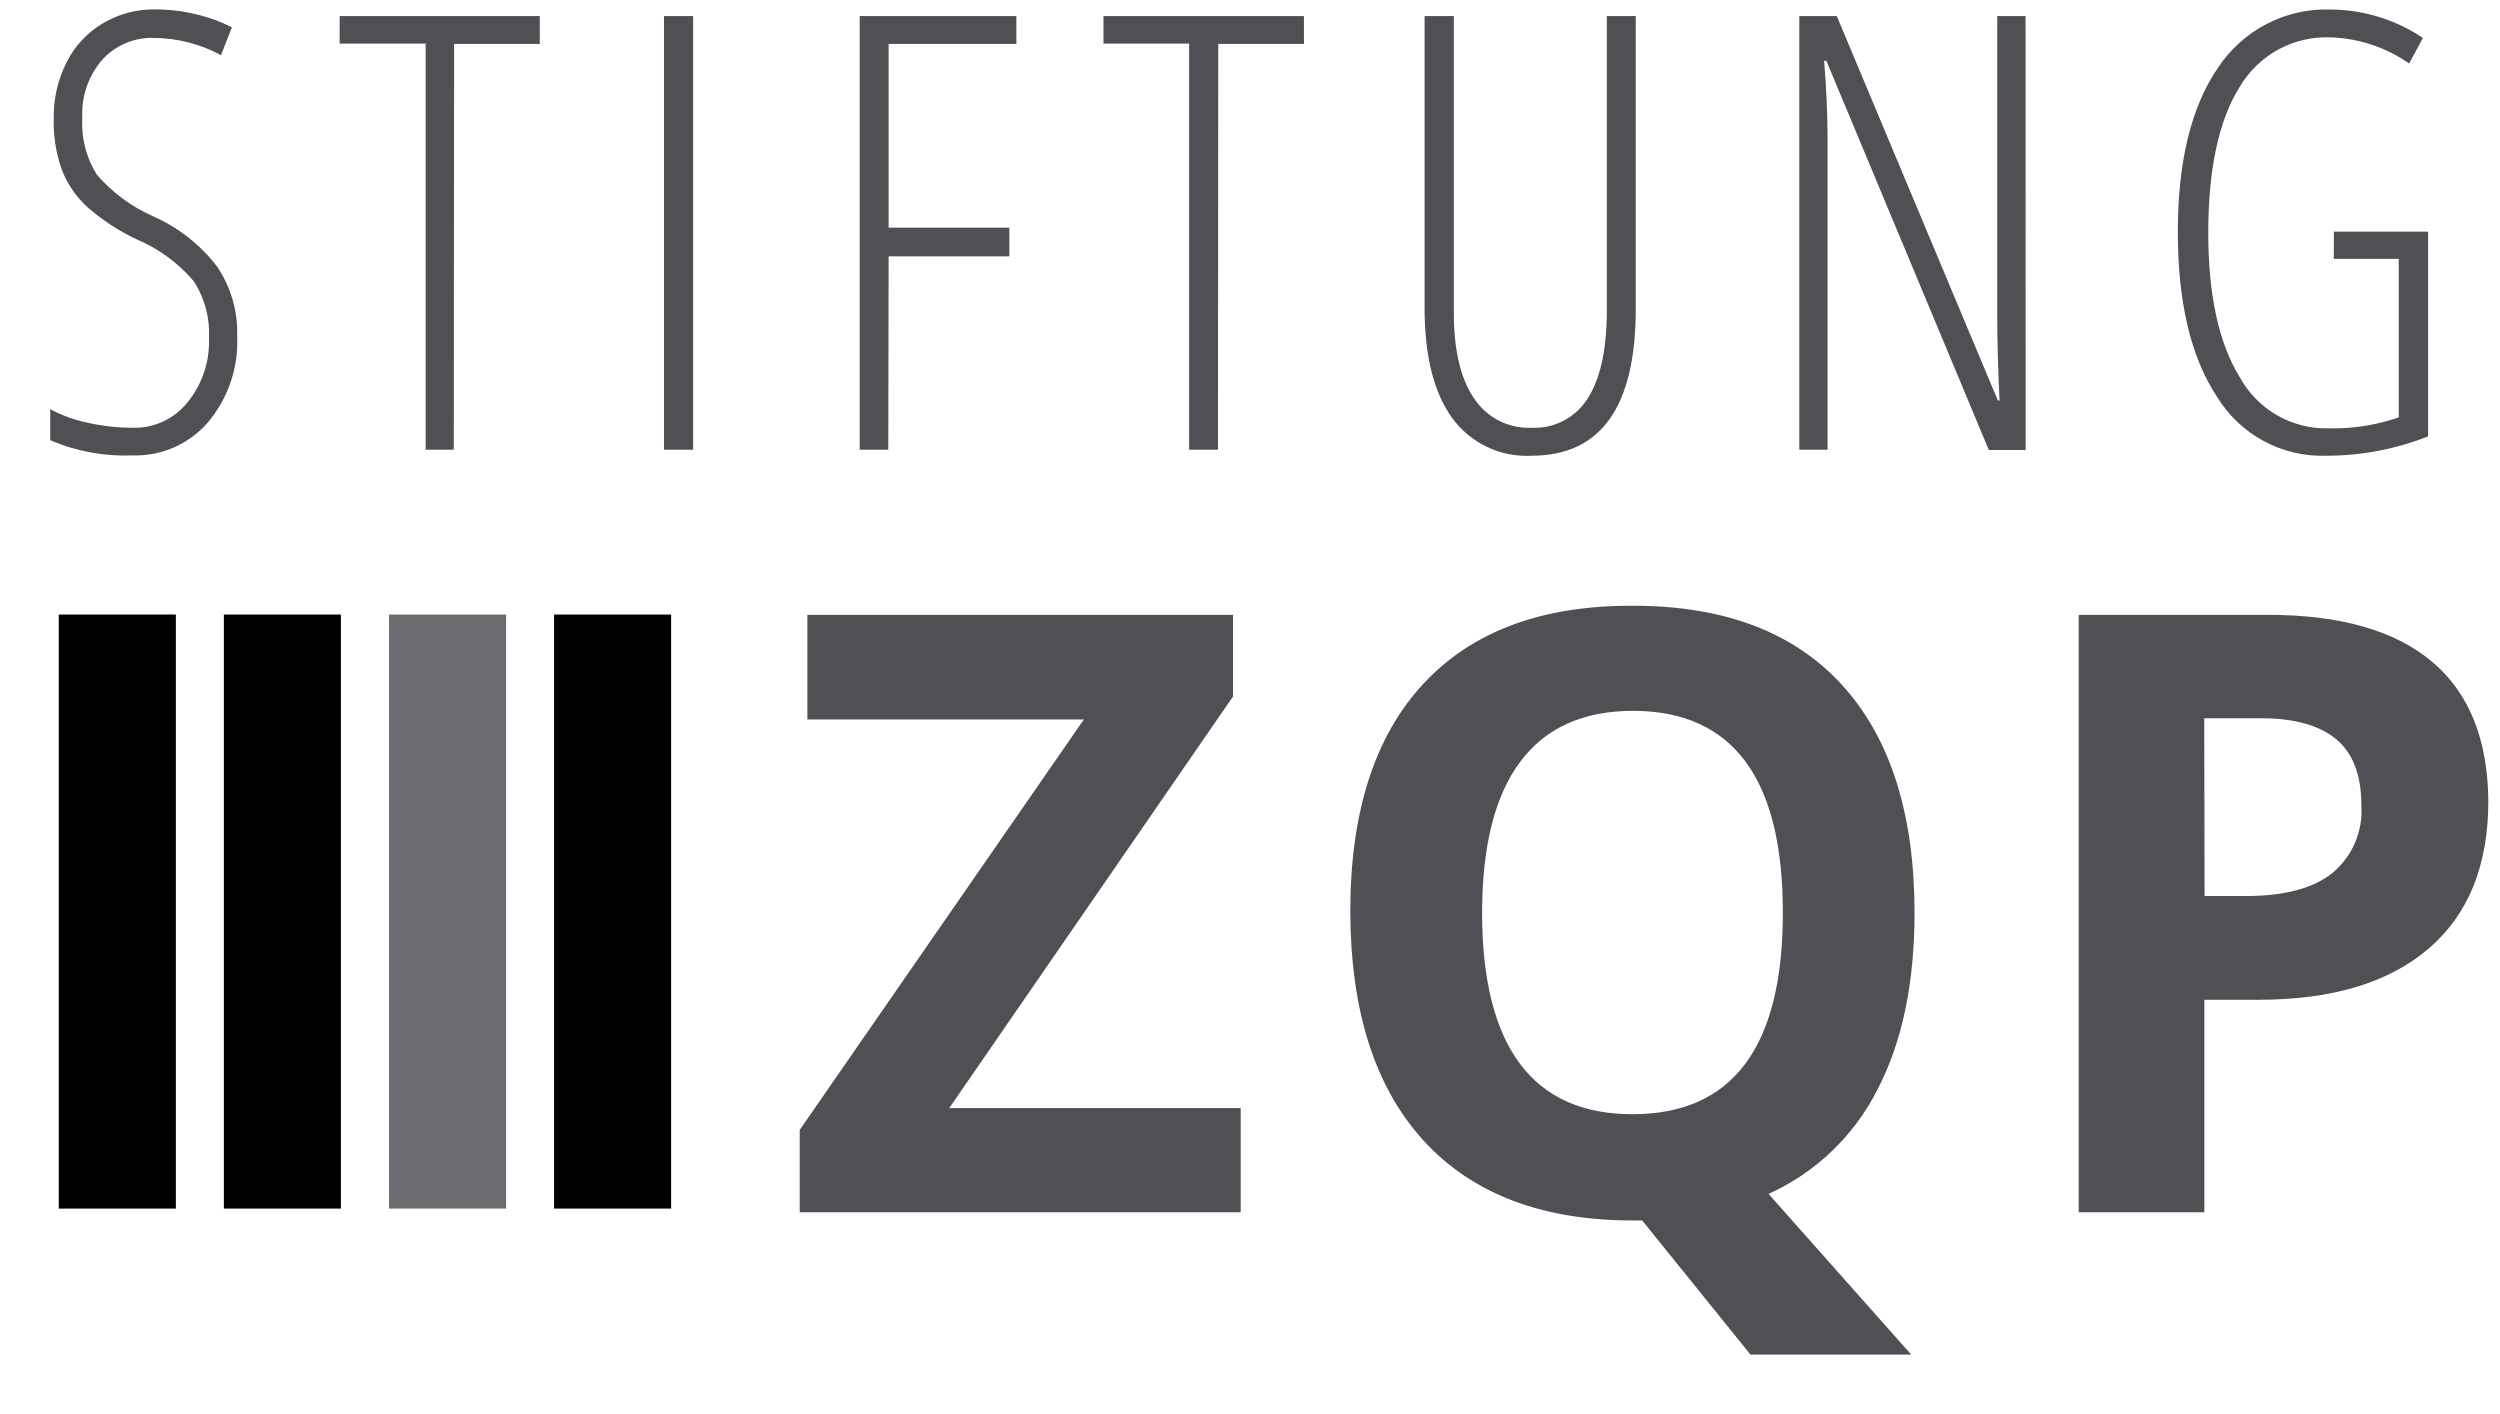 <svg width="76" height="43" viewBox="0 0 76 43" fill="none" xmlns="http://www.w3.org/2000/svg">
<g clip-path="url(#clip0_2979_11053)">
<path d="M5.346 18.682L1.787 18.682L1.787 36.741L5.346 36.741L5.346 18.682Z" fill="black"/>
<path d="M10.363 18.682L6.805 18.682L6.805 36.741L10.363 36.741L10.363 18.682Z" fill="black"/>
<path d="M15.385 18.682L11.826 18.682L11.826 36.741L15.385 36.741L15.385 18.682Z" fill="#6E6C70"/>
<path d="M20.402 18.682L16.844 18.682L16.844 36.741L20.402 36.741L20.402 18.682Z" fill="black"/>
<path d="M37.717 36.853L24.311 36.853L24.311 34.35L32.95 21.871L24.544 21.871L24.544 18.691L37.483 18.691L37.483 21.174L28.857 33.686L37.717 33.686L37.717 36.853ZM58.202 27.747C58.202 29.885 57.827 31.677 57.076 33.122C56.363 34.53 55.195 35.649 53.764 36.295L58.1 41.179L53.214 41.179L49.922 37.102H49.639C46.88 37.102 44.76 36.294 43.281 34.679C41.802 33.063 41.058 30.74 41.049 27.71C41.049 24.685 41.791 22.376 43.275 20.782C44.758 19.189 46.884 18.4 49.652 18.415C52.422 18.415 54.539 19.22 56.003 20.829C57.467 22.438 58.2 24.744 58.202 27.747ZM45.056 27.747C45.056 29.777 45.438 31.305 46.201 32.332C46.965 33.358 48.107 33.872 49.626 33.872C52.674 33.872 54.199 31.83 54.199 27.747C54.199 23.664 52.683 21.618 49.652 21.609C48.131 21.609 46.985 22.125 46.215 23.156C45.444 24.187 45.058 25.718 45.056 27.747ZM75.645 24.354C75.645 26.308 75.039 27.803 73.828 28.839C72.616 29.875 70.893 30.393 68.659 30.393L67.012 30.393L67.012 36.853L63.193 36.853L63.193 18.691L68.945 18.691C71.14 18.691 72.802 19.165 73.93 20.112C75.058 21.059 75.63 22.473 75.645 24.354ZM67.019 27.239L68.277 27.239C69.449 27.239 70.327 27.005 70.911 26.535C71.206 26.289 71.44 25.974 71.592 25.619C71.745 25.264 71.811 24.877 71.786 24.491C71.786 23.587 71.543 22.924 71.052 22.499C70.562 22.074 69.798 21.835 68.748 21.835L67.009 21.835L67.019 27.239ZM7.21 10.216C7.254 11.176 6.934 12.117 6.314 12.848C6.031 13.172 5.681 13.429 5.289 13.601C4.896 13.774 4.471 13.856 4.043 13.844C3.181 13.88 2.322 13.723 1.527 13.383L1.527 12.44C1.891 12.633 2.28 12.773 2.683 12.855C3.132 12.955 3.59 13.005 4.049 13.004C4.364 13.012 4.675 12.946 4.961 12.813C5.246 12.681 5.497 12.483 5.695 12.237C6.144 11.691 6.378 10.998 6.354 10.289C6.386 9.677 6.226 9.07 5.896 8.556C5.422 7.997 4.825 7.558 4.151 7.274C3.602 7.016 3.092 6.681 2.637 6.278C2.302 5.966 2.042 5.582 1.876 5.153C1.704 4.661 1.621 4.141 1.633 3.619C1.621 3.018 1.756 2.422 2.028 1.886C2.275 1.396 2.657 0.987 3.127 0.708C3.597 0.429 4.133 0.283 4.678 0.286C5.145 0.282 5.61 0.34 6.061 0.459C6.403 0.545 6.734 0.67 7.049 0.831L6.719 1.677C6.091 1.338 5.391 1.158 4.678 1.153C4.384 1.142 4.092 1.197 3.821 1.311C3.55 1.426 3.306 1.598 3.108 1.817C2.685 2.303 2.468 2.937 2.502 3.583C2.467 4.189 2.62 4.791 2.94 5.306C3.412 5.853 3.999 6.287 4.658 6.577C5.421 6.914 6.088 7.438 6.598 8.101C7.019 8.723 7.233 9.463 7.21 10.216ZM13.795 13.671L12.939 13.671L12.939 1.325L10.325 1.325L10.325 0.489L16.409 0.489L16.409 1.335L13.805 1.335L13.795 13.671ZM20.185 13.671L20.185 0.489L21.071 0.489L21.071 13.671L20.185 13.671ZM27.004 13.671L26.134 13.671L26.134 0.489L30.898 0.489L30.898 1.335L27.014 1.335L27.014 6.922L30.684 6.922L30.684 7.792L27.014 7.792L27.004 13.671ZM37.026 13.671L36.15 13.671L36.15 1.325L33.546 1.325L33.546 0.489L39.64 0.489L39.64 1.335L37.035 1.335L37.026 13.671ZM49.727 0.489L49.727 9.386C49.727 12.365 48.671 13.854 46.557 13.854C46.091 13.88 45.625 13.787 45.203 13.585C44.781 13.384 44.416 13.079 44.14 12.699C43.587 11.929 43.31 10.822 43.307 9.379L43.307 0.489L44.196 0.489L44.196 9.495C44.196 10.637 44.4 11.508 44.809 12.108C44.999 12.396 45.26 12.63 45.566 12.788C45.872 12.945 46.214 13.019 46.557 13.004C46.895 13.021 47.232 12.947 47.533 12.789C47.834 12.632 48.088 12.397 48.269 12.108C48.653 11.506 48.846 10.621 48.848 9.452L48.848 0.489L49.727 0.489ZM61.58 13.681L60.461 13.681L55.522 1.85L55.453 1.85C55.521 2.669 55.556 3.457 55.558 4.214L55.558 13.671L54.699 13.671L54.699 0.489L55.838 0.489L60.734 12.174L60.787 12.174C60.74 11.187 60.717 10.363 60.717 9.701L60.717 0.489L61.577 0.489L61.58 13.681ZM70.95 7.042L73.814 7.042L73.814 13.266C72.824 13.657 71.77 13.856 70.707 13.854C70.044 13.875 69.389 13.719 68.806 13.402C68.223 13.085 67.734 12.618 67.388 12.048C66.598 10.846 66.204 9.177 66.206 7.039C66.208 4.901 66.615 3.241 67.427 2.059C67.802 1.493 68.314 1.034 68.914 0.724C69.515 0.414 70.184 0.265 70.858 0.29C71.854 0.297 72.827 0.597 73.656 1.153L73.238 1.93C72.536 1.44 71.708 1.164 70.855 1.136C70.298 1.112 69.746 1.241 69.256 1.508C68.767 1.776 68.359 2.173 68.076 2.657C67.448 3.668 67.133 5.141 67.131 7.075C67.131 8.963 67.449 10.426 68.086 11.464C68.352 11.947 68.744 12.348 69.22 12.622C69.696 12.897 70.237 13.035 70.785 13.021C71.512 13.039 72.235 12.926 72.922 12.689L72.922 7.869L70.947 7.869L70.95 7.042Z" fill="#4F4F54"/>
</g>
<defs>
<clipPath id="clip0_2979_11053">
<rect width="75.353" height="42" fill="white" transform="translate(0.492 0.211)"/>
</clipPath>
</defs>
</svg>

